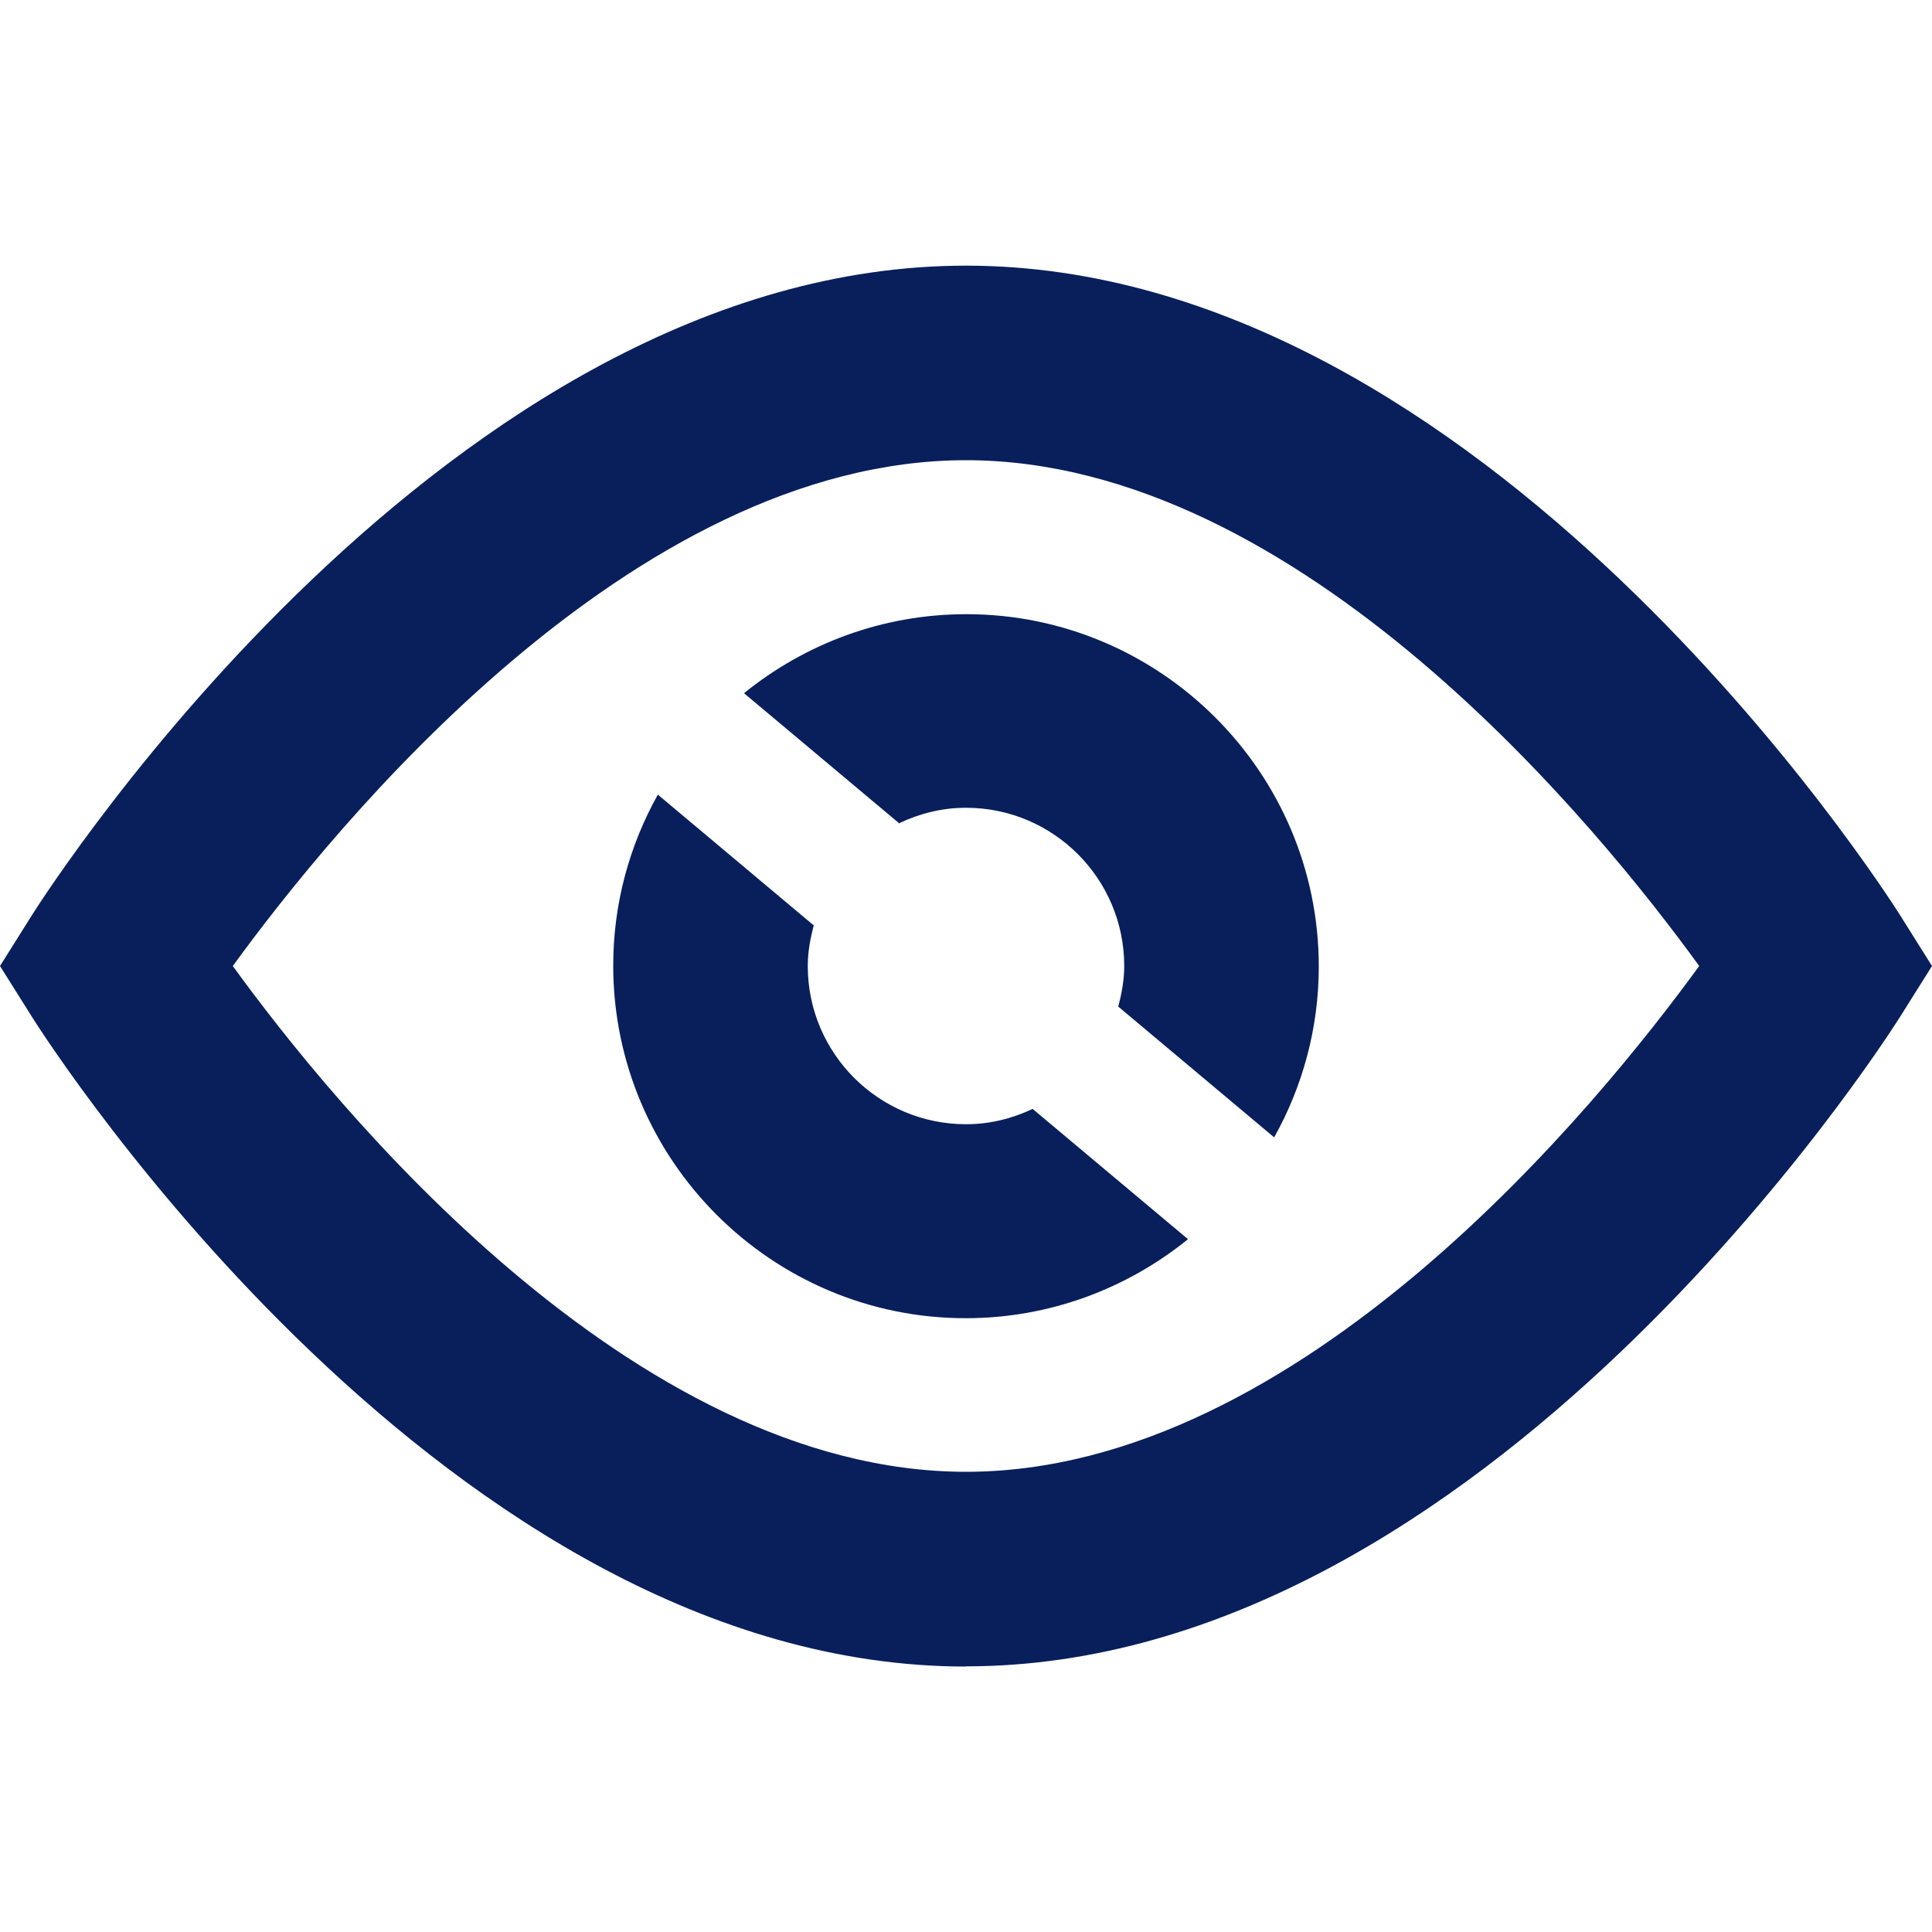 <?xml version="1.0" encoding="UTF-8"?>
<svg id="Ebene_1" xmlns="http://www.w3.org/2000/svg" version="1.1" viewBox="0 0 100 100">
  <!-- Generator: Adobe Illustrator 29.0.1, SVG Export Plug-In . SVG Version: 2.1.0 Build 192)  -->
  <defs>
    <style>
      .st0 {
        fill: #081f5c;
      }
    </style>
  </defs>
  <path class="st0" d="M50,86.26C23.2,86.26,2.56,54.06,1.69,52.69l-1.69-2.69,1.69-2.69c.87-1.36,21.51-33.56,48.31-33.56s47.44,32.2,48.31,33.56l1.69,2.69-1.69,2.69c-.87,1.36-21.51,33.56-48.31,33.56ZM12.05,50c5.19,7.17,20.63,26.18,37.95,26.18s32.74-19.01,37.95-26.18c-5.19-7.17-20.63-26.18-37.95-26.18S17.26,42.83,12.05,50Z"/>
  <g>
    <path class="st0" d="M46.56,42.6c1.06-.5,2.21-.79,3.44-.79,4.52,0,8.19,3.67,8.19,8.19,0,.73-.13,1.42-.31,2.1l8.07,6.77c1.46-2.61,2.31-5.63,2.31-8.84,0-10.05-8.19-18.24-18.24-18.24-4.36,0-8.36,1.54-11.51,4.09l8.05,6.75v-.02Z"/>
    <path class="st0" d="M53.44,57.4c-1.06.5-2.21.79-3.44.79-4.52,0-8.19-3.67-8.19-8.19,0-.73.13-1.42.31-2.1l-8.07-6.77c-1.46,2.61-2.31,5.63-2.31,8.84,0,10.07,8.19,18.26,18.24,18.26,4.36,0,8.36-1.54,11.51-4.09,0,0-8.05-6.75-8.05-6.75Z"/>
  </g>
</svg>